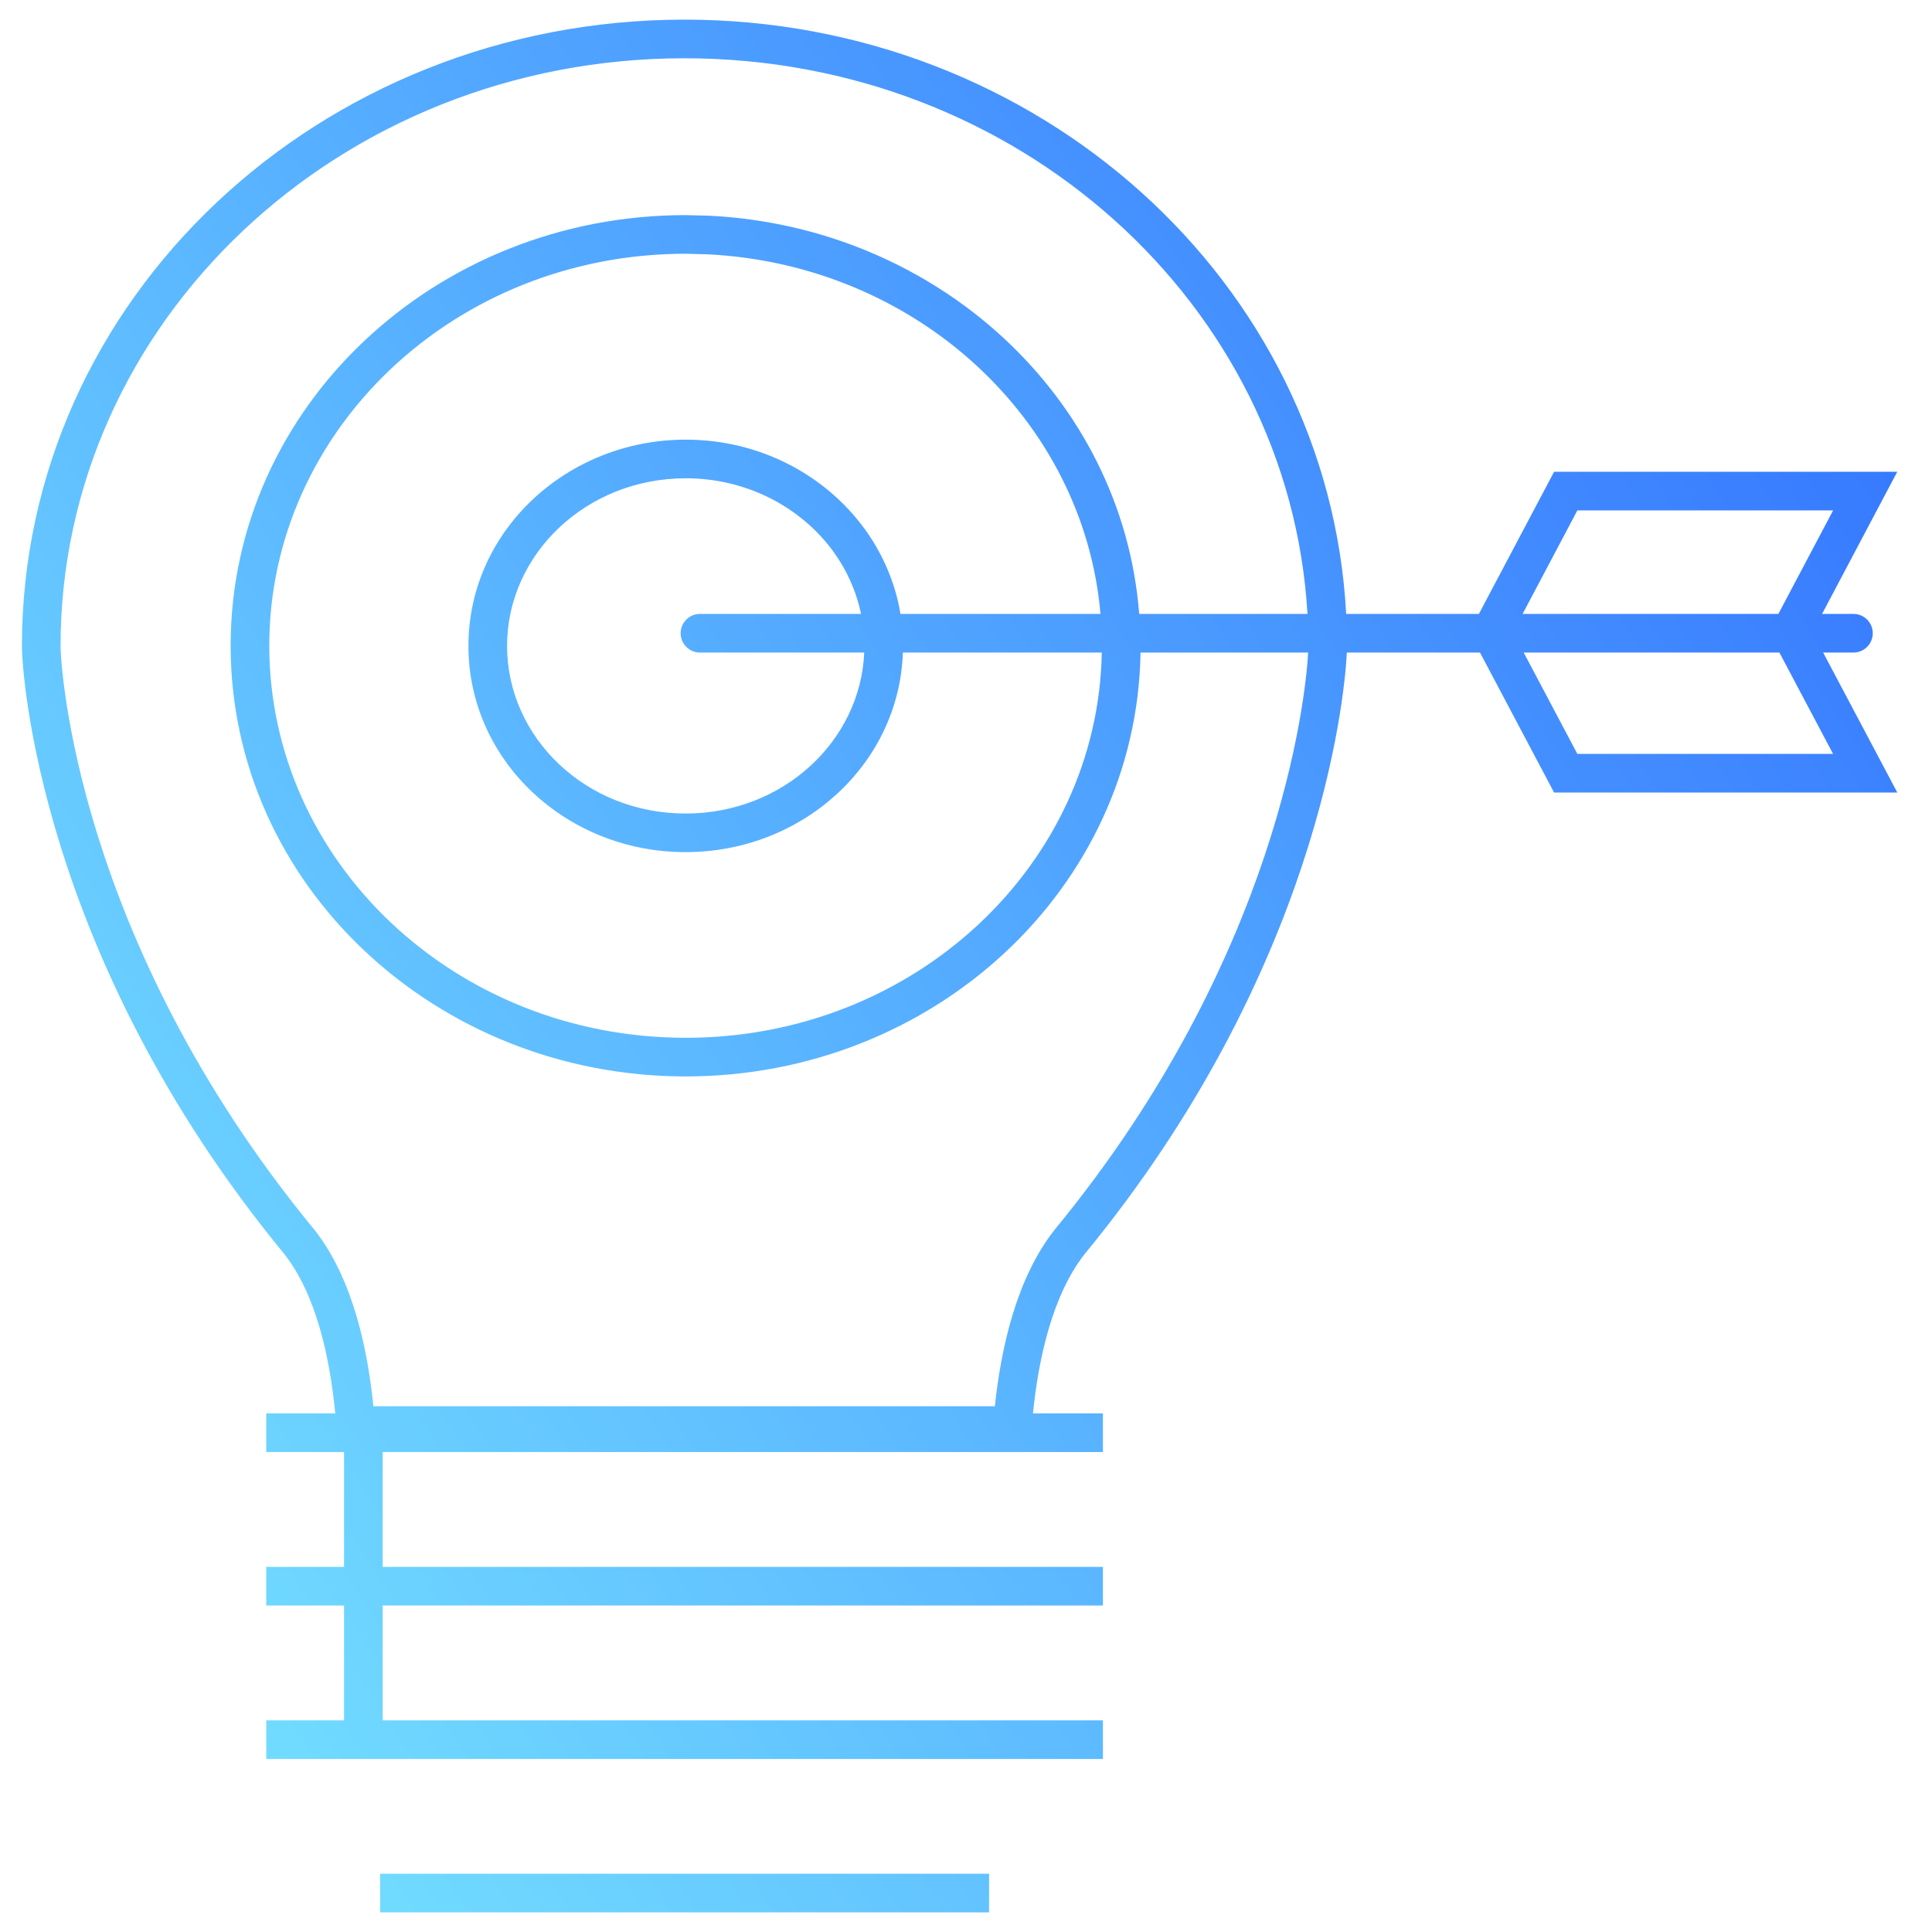 <?xml version="1.0" encoding="UTF-8"?> <svg xmlns="http://www.w3.org/2000/svg" width="50" height="50" viewBox="0 0 50 50" fill="none"><g clip-path="url(#clip0_1928_16495)"><path d="M25.598 49.492H9.837V48.492H25.598V49.492ZM17.715 0.508C26.864 0.508 34.378 7.295 34.839 15.888H38.274L40.079 12.476L40.22 12.209H49.101L48.713 12.942L47.155 15.888H47.967C48.243 15.888 48.467 16.112 48.467 16.388C48.467 16.664 48.243 16.887 47.967 16.888H47.183L48.713 19.776L49.102 20.511H40.22L40.079 20.245L38.302 16.888H34.856C34.796 18.149 34.084 25.144 28.076 32.448C27.241 33.505 26.876 35.152 26.733 36.579H28.544V37.579H9.904V40.55H28.544V41.55H9.904V44.522H28.544V45.522H6.891V44.522H8.904V41.55H6.891V40.55H8.904V37.579H6.891V36.579H8.676C8.539 35.15 8.187 33.504 7.353 32.448C0.98 24.703 0.567 17.325 0.567 16.726C0.567 7.74 8.27 0.508 17.715 0.508ZM17.715 1.508C8.767 1.508 1.567 8.346 1.567 16.726C1.567 17.157 1.936 24.29 8.125 31.812L8.131 31.819C9.132 33.08 9.515 34.923 9.663 36.393H25.747C25.902 34.921 26.298 33.079 27.299 31.819L27.304 31.812C33.09 24.778 33.79 18.067 33.855 16.888H29.517C29.419 22.986 24.163 27.858 17.746 27.858C11.269 27.858 5.969 22.893 5.969 16.71C5.969 10.537 11.264 5.567 17.741 5.567L18.345 5.582C24.256 5.87 29.049 10.289 29.482 15.888H33.837C33.376 7.895 26.362 1.508 17.715 1.508ZM17.741 6.567C11.762 6.567 6.969 11.142 6.969 16.71C6.969 22.288 11.766 26.858 17.746 26.858C23.664 26.858 28.416 22.382 28.514 16.888H23.366C23.27 19.78 20.765 22.052 17.747 22.053C14.669 22.058 12.123 19.694 12.123 16.716C12.123 13.742 14.67 11.378 17.747 11.378C19.657 11.378 21.349 12.286 22.366 13.674H22.367C22.84 14.321 23.169 15.072 23.304 15.888H28.48C28.048 10.868 23.721 6.844 18.298 6.581L17.741 6.567ZM17.747 12.378C15.167 12.378 13.123 14.348 13.123 16.716C13.123 19.089 15.167 21.058 17.746 21.054H17.747C20.264 21.053 22.27 19.178 22.366 16.888H18.115C17.839 16.888 17.615 16.664 17.615 16.388C17.615 16.112 17.839 15.888 18.115 15.888H22.283C22.161 15.296 21.912 14.747 21.56 14.265V14.264C20.73 13.133 19.337 12.378 17.747 12.378ZM40.822 19.511H47.44L46.051 16.888H39.433L40.822 19.511ZM39.405 15.888H46.024L47.441 13.209H40.822L39.405 15.888Z" fill="url(#paint0_linear_1928_16495)"></path></g><defs><linearGradient id="paint0_linear_1928_16495" x1="0.567" y1="49.492" x2="56.8" y2="12.079" gradientUnits="userSpaceOnUse"><stop stop-color="#79E9FF"></stop><stop offset="1" stop-color="#306EFF"></stop></linearGradient><clipPath id="clip0_1928_16495"><rect width="50" height="50" fill="white"></rect></clipPath></defs></svg> 